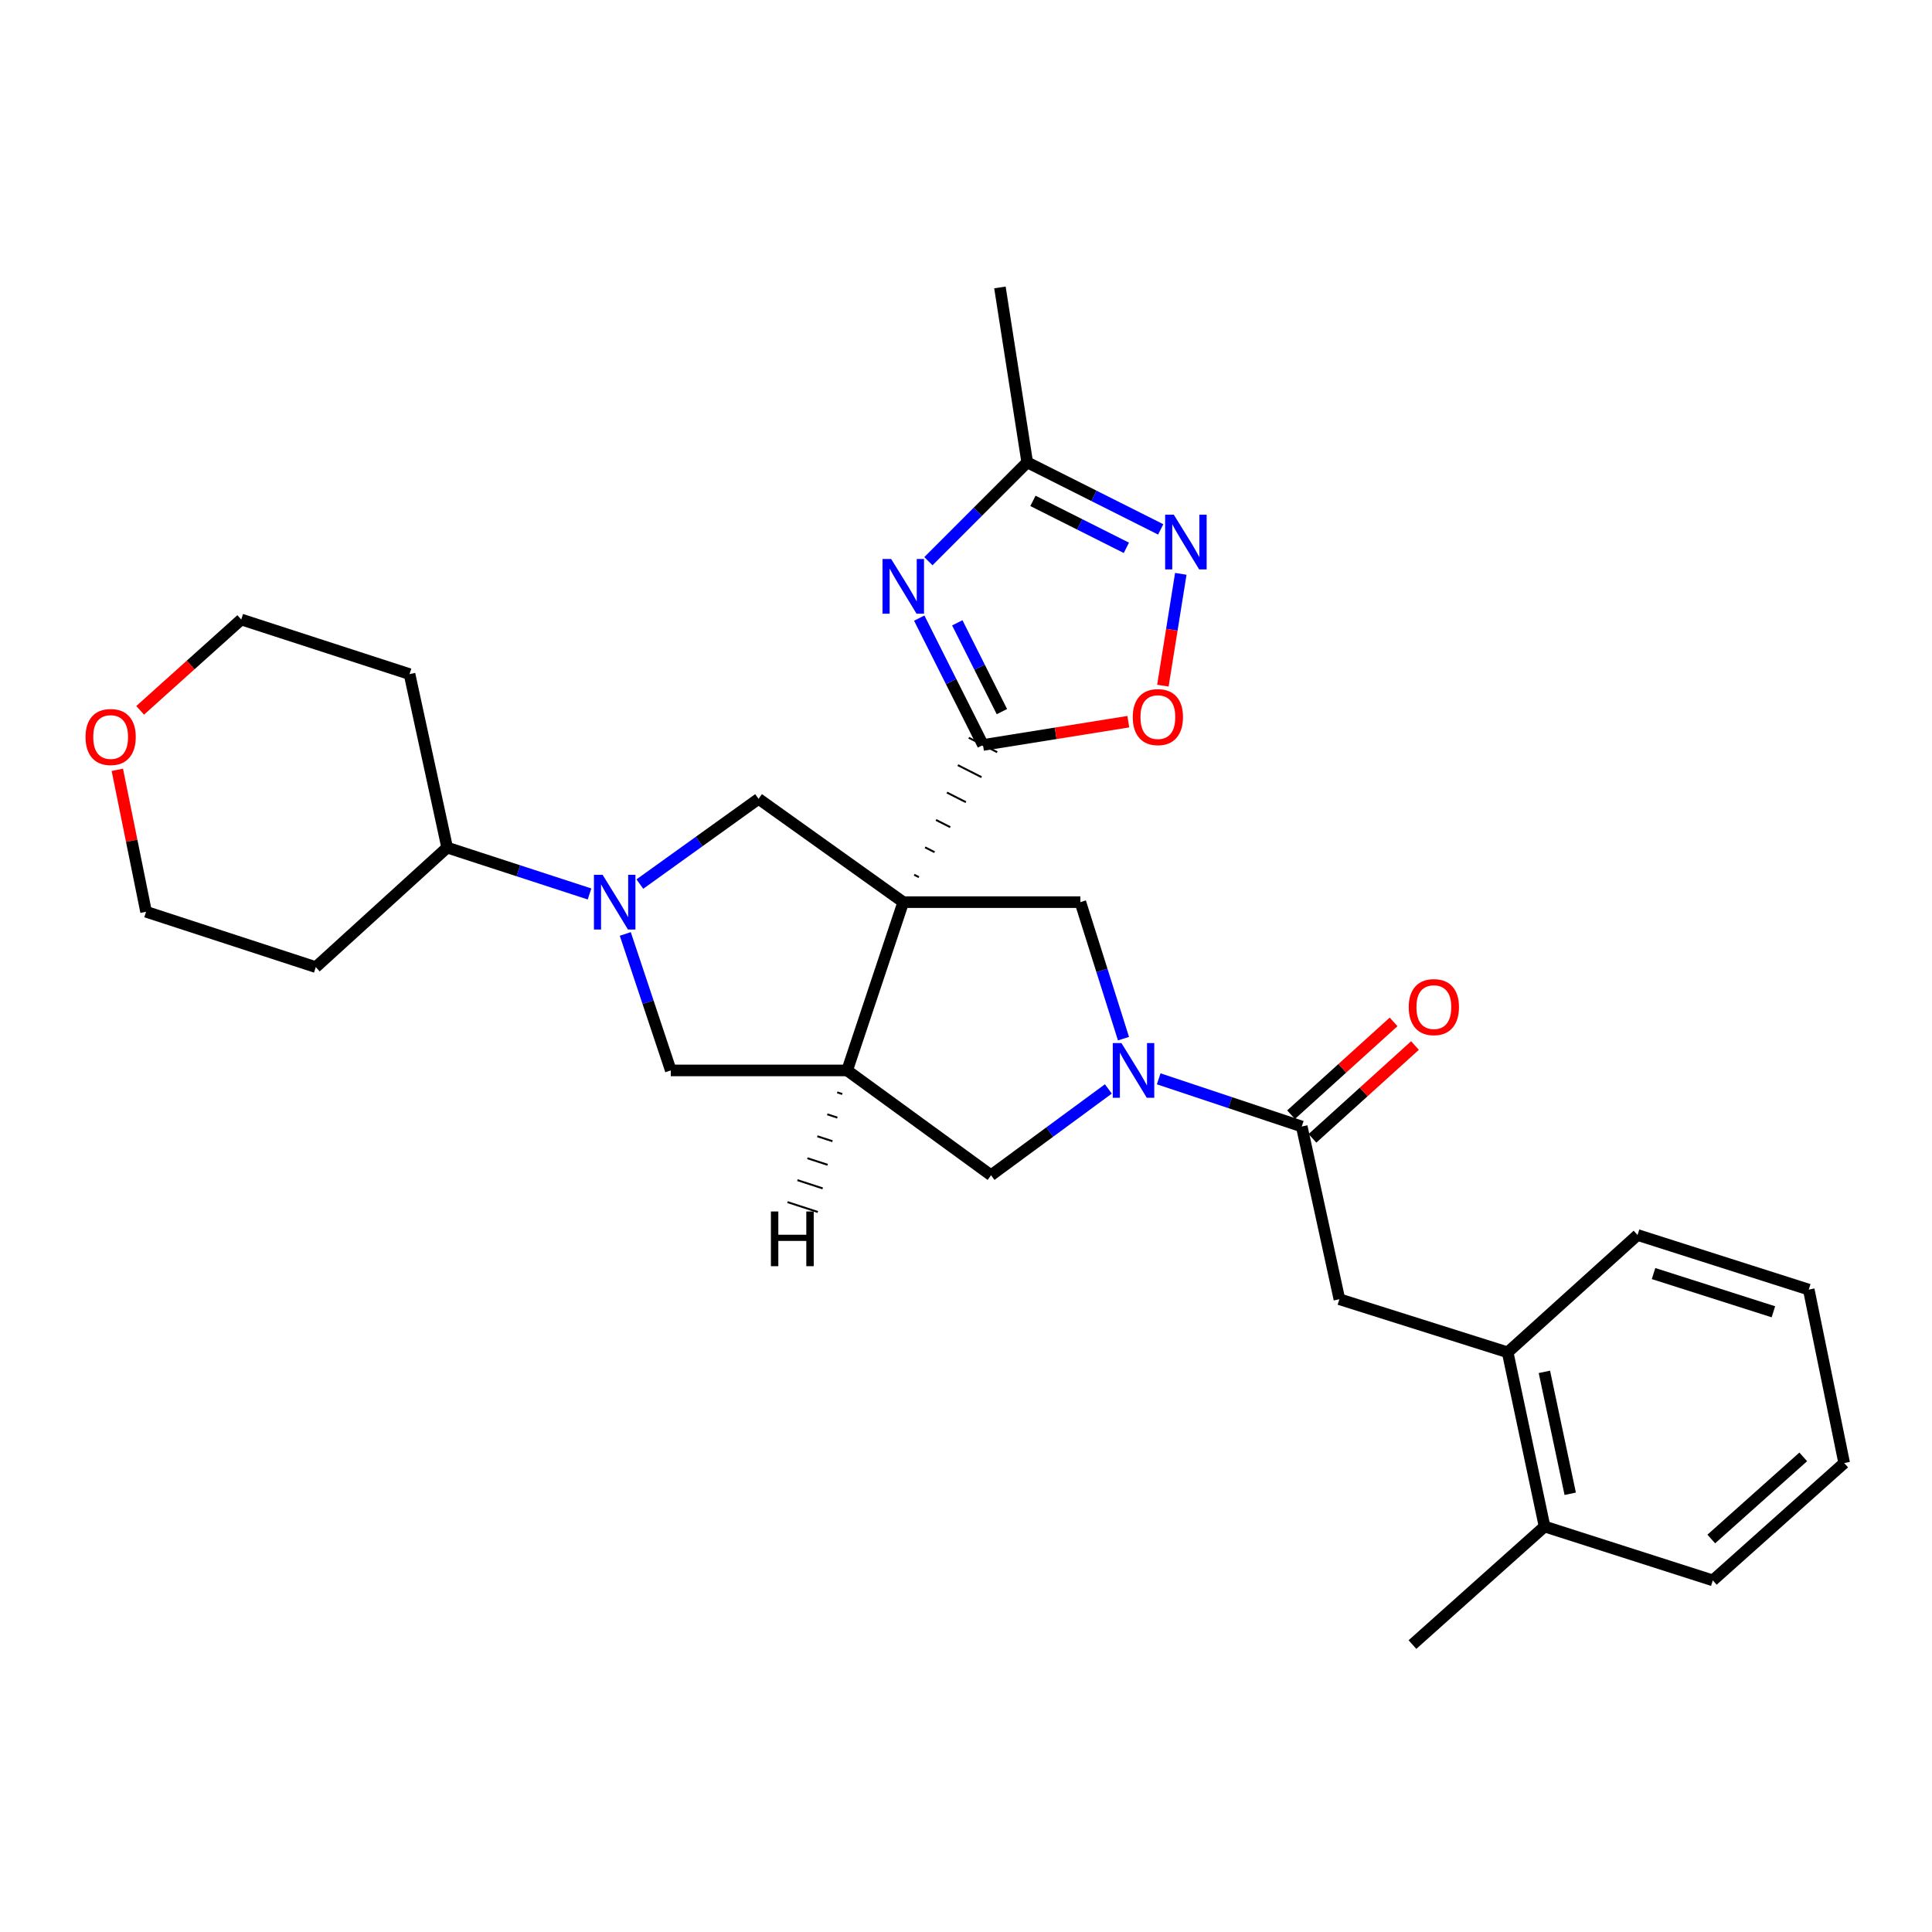 <?xml version='1.0' encoding='iso-8859-1'?>
<svg version='1.1' baseProfile='full'
              xmlns='http://www.w3.org/2000/svg'
                      xmlns:rdkit='http://www.rdkit.org/xml'
                      xmlns:xlink='http://www.w3.org/1999/xlink'
                  xml:space='preserve'
width='1000px' height='1000px' viewBox='0 0 1000 1000'>
<!-- END OF HEADER -->
<rect style='opacity:1.0;fill:#FFFFFF;stroke:none' width='1000' height='1000' x='0' y='0'> </rect>
<path class='bond-0' d='M 475.628,454.014 L 473.175,452.77' style='fill:none;fill-rule:evenodd;stroke:#000000;stroke-width:1.0px;stroke-linecap:butt;stroke-linejoin:miter;stroke-opacity:1' />
<path class='bond-0' d='M 483.731,441.076 L 478.826,438.588' style='fill:none;fill-rule:evenodd;stroke:#000000;stroke-width:1.0px;stroke-linecap:butt;stroke-linejoin:miter;stroke-opacity:1' />
<path class='bond-0' d='M 491.835,428.138 L 484.477,424.406' style='fill:none;fill-rule:evenodd;stroke:#000000;stroke-width:1.0px;stroke-linecap:butt;stroke-linejoin:miter;stroke-opacity:1' />
<path class='bond-0' d='M 499.938,415.2 L 490.127,410.224' style='fill:none;fill-rule:evenodd;stroke:#000000;stroke-width:1.0px;stroke-linecap:butt;stroke-linejoin:miter;stroke-opacity:1' />
<path class='bond-0' d='M 508.042,402.262 L 495.778,396.042' style='fill:none;fill-rule:evenodd;stroke:#000000;stroke-width:1.0px;stroke-linecap:butt;stroke-linejoin:miter;stroke-opacity:1' />
<path class='bond-0' d='M 516.145,389.324 L 501.428,381.861' style='fill:none;fill-rule:evenodd;stroke:#000000;stroke-width:1.0px;stroke-linecap:butt;stroke-linejoin:miter;stroke-opacity:1' />
<path class='bond-3' d='M 467.525,466.952 L 438.483,554.05' style='fill:none;fill-rule:evenodd;stroke:#000000;stroke-width:6px;stroke-linecap:butt;stroke-linejoin:miter;stroke-opacity:1' />
<path class='bond-5' d='M 467.525,466.952 L 559.197,466.952' style='fill:none;fill-rule:evenodd;stroke:#000000;stroke-width:6px;stroke-linecap:butt;stroke-linejoin:miter;stroke-opacity:1' />
<path class='bond-6' d='M 467.525,466.952 L 392.637,413.479' style='fill:none;fill-rule:evenodd;stroke:#000000;stroke-width:6px;stroke-linecap:butt;stroke-linejoin:miter;stroke-opacity:1' />
<path class='bond-1' d='M 508.787,385.592 L 492.291,352.765' style='fill:none;fill-rule:evenodd;stroke:#000000;stroke-width:6px;stroke-linecap:butt;stroke-linejoin:miter;stroke-opacity:1' />
<path class='bond-1' d='M 492.291,352.765 L 475.795,319.938' style='fill:none;fill-rule:evenodd;stroke:#0000FF;stroke-width:6px;stroke-linecap:butt;stroke-linejoin:miter;stroke-opacity:1' />
<path class='bond-1' d='M 518.582,368.335 L 507.035,345.356' style='fill:none;fill-rule:evenodd;stroke:#000000;stroke-width:6px;stroke-linecap:butt;stroke-linejoin:miter;stroke-opacity:1' />
<path class='bond-1' d='M 507.035,345.356 L 495.488,322.377' style='fill:none;fill-rule:evenodd;stroke:#0000FF;stroke-width:6px;stroke-linecap:butt;stroke-linejoin:miter;stroke-opacity:1' />
<path class='bond-9' d='M 508.787,385.592 L 546.404,379.566' style='fill:none;fill-rule:evenodd;stroke:#000000;stroke-width:6px;stroke-linecap:butt;stroke-linejoin:miter;stroke-opacity:1' />
<path class='bond-9' d='M 546.404,379.566 L 584.021,373.54' style='fill:none;fill-rule:evenodd;stroke:#FF0000;stroke-width:6px;stroke-linecap:butt;stroke-linejoin:miter;stroke-opacity:1' />
<path class='bond-10' d='M 480.534,290.469 L 506.11,264.885' style='fill:none;fill-rule:evenodd;stroke:#0000FF;stroke-width:6px;stroke-linecap:butt;stroke-linejoin:miter;stroke-opacity:1' />
<path class='bond-10' d='M 506.11,264.885 L 531.686,239.301' style='fill:none;fill-rule:evenodd;stroke:#000000;stroke-width:6px;stroke-linecap:butt;stroke-linejoin:miter;stroke-opacity:1' />
<path class='bond-2' d='M 581.515,537.607 L 570.356,502.279' style='fill:none;fill-rule:evenodd;stroke:#0000FF;stroke-width:6px;stroke-linecap:butt;stroke-linejoin:miter;stroke-opacity:1' />
<path class='bond-2' d='M 570.356,502.279 L 559.197,466.952' style='fill:none;fill-rule:evenodd;stroke:#000000;stroke-width:6px;stroke-linecap:butt;stroke-linejoin:miter;stroke-opacity:1' />
<path class='bond-7' d='M 599.743,558.396 L 636.766,570.74' style='fill:none;fill-rule:evenodd;stroke:#0000FF;stroke-width:6px;stroke-linecap:butt;stroke-linejoin:miter;stroke-opacity:1' />
<path class='bond-7' d='M 636.766,570.74 L 673.788,583.083' style='fill:none;fill-rule:evenodd;stroke:#000000;stroke-width:6px;stroke-linecap:butt;stroke-linejoin:miter;stroke-opacity:1' />
<path class='bond-30' d='M 573.68,563.634 L 543.319,585.968' style='fill:none;fill-rule:evenodd;stroke:#0000FF;stroke-width:6px;stroke-linecap:butt;stroke-linejoin:miter;stroke-opacity:1' />
<path class='bond-30' d='M 543.319,585.968 L 512.958,608.302' style='fill:none;fill-rule:evenodd;stroke:#000000;stroke-width:6px;stroke-linecap:butt;stroke-linejoin:miter;stroke-opacity:1' />
<path class='bond-11' d='M 438.483,554.05 L 512.958,608.302' style='fill:none;fill-rule:evenodd;stroke:#000000;stroke-width:6px;stroke-linecap:butt;stroke-linejoin:miter;stroke-opacity:1' />
<path class='bond-12' d='M 438.483,554.05 L 347.204,554.05' style='fill:none;fill-rule:evenodd;stroke:#000000;stroke-width:6px;stroke-linecap:butt;stroke-linejoin:miter;stroke-opacity:1' />
<path class='bond-34' d='M 433.338,565.411 L 435.953,566.262' style='fill:none;fill-rule:evenodd;stroke:#000000;stroke-width:1.0px;stroke-linecap:butt;stroke-linejoin:miter;stroke-opacity:1' />
<path class='bond-34' d='M 428.192,576.771 L 433.422,578.474' style='fill:none;fill-rule:evenodd;stroke:#000000;stroke-width:1.0px;stroke-linecap:butt;stroke-linejoin:miter;stroke-opacity:1' />
<path class='bond-34' d='M 423.047,588.131 L 430.892,590.686' style='fill:none;fill-rule:evenodd;stroke:#000000;stroke-width:1.0px;stroke-linecap:butt;stroke-linejoin:miter;stroke-opacity:1' />
<path class='bond-34' d='M 417.902,599.492 L 428.362,602.898' style='fill:none;fill-rule:evenodd;stroke:#000000;stroke-width:1.0px;stroke-linecap:butt;stroke-linejoin:miter;stroke-opacity:1' />
<path class='bond-34' d='M 412.757,610.852 L 425.832,615.109' style='fill:none;fill-rule:evenodd;stroke:#000000;stroke-width:1.0px;stroke-linecap:butt;stroke-linejoin:miter;stroke-opacity:1' />
<path class='bond-34' d='M 407.612,622.212 L 423.302,627.321' style='fill:none;fill-rule:evenodd;stroke:#000000;stroke-width:1.0px;stroke-linecap:butt;stroke-linejoin:miter;stroke-opacity:1' />
<path class='bond-4' d='M 331.194,457.595 L 361.916,435.537' style='fill:none;fill-rule:evenodd;stroke:#0000FF;stroke-width:6px;stroke-linecap:butt;stroke-linejoin:miter;stroke-opacity:1' />
<path class='bond-4' d='M 361.916,435.537 L 392.637,413.479' style='fill:none;fill-rule:evenodd;stroke:#000000;stroke-width:6px;stroke-linecap:butt;stroke-linejoin:miter;stroke-opacity:1' />
<path class='bond-15' d='M 305.142,462.711 L 268.296,450.709' style='fill:none;fill-rule:evenodd;stroke:#0000FF;stroke-width:6px;stroke-linecap:butt;stroke-linejoin:miter;stroke-opacity:1' />
<path class='bond-15' d='M 268.296,450.709 L 231.449,438.708' style='fill:none;fill-rule:evenodd;stroke:#000000;stroke-width:6px;stroke-linecap:butt;stroke-linejoin:miter;stroke-opacity:1' />
<path class='bond-29' d='M 323.649,483.407 L 335.427,518.729' style='fill:none;fill-rule:evenodd;stroke:#0000FF;stroke-width:6px;stroke-linecap:butt;stroke-linejoin:miter;stroke-opacity:1' />
<path class='bond-29' d='M 335.427,518.729 L 347.204,554.05' style='fill:none;fill-rule:evenodd;stroke:#000000;stroke-width:6px;stroke-linecap:butt;stroke-linejoin:miter;stroke-opacity:1' />
<path class='bond-13' d='M 673.788,583.083 L 693.269,672.473' style='fill:none;fill-rule:evenodd;stroke:#000000;stroke-width:6px;stroke-linecap:butt;stroke-linejoin:miter;stroke-opacity:1' />
<path class='bond-16' d='M 679.325,589.2 L 705.857,565.183' style='fill:none;fill-rule:evenodd;stroke:#000000;stroke-width:6px;stroke-linecap:butt;stroke-linejoin:miter;stroke-opacity:1' />
<path class='bond-16' d='M 705.857,565.183 L 732.389,541.166' style='fill:none;fill-rule:evenodd;stroke:#FF0000;stroke-width:6px;stroke-linecap:butt;stroke-linejoin:miter;stroke-opacity:1' />
<path class='bond-16' d='M 668.252,576.966 L 694.784,552.949' style='fill:none;fill-rule:evenodd;stroke:#000000;stroke-width:6px;stroke-linecap:butt;stroke-linejoin:miter;stroke-opacity:1' />
<path class='bond-16' d='M 694.784,552.949 L 721.316,528.933' style='fill:none;fill-rule:evenodd;stroke:#FF0000;stroke-width:6px;stroke-linecap:butt;stroke-linejoin:miter;stroke-opacity:1' />
<path class='bond-8' d='M 611.18,297.015 L 606.544,325.955' style='fill:none;fill-rule:evenodd;stroke:#0000FF;stroke-width:6px;stroke-linecap:butt;stroke-linejoin:miter;stroke-opacity:1' />
<path class='bond-8' d='M 606.544,325.955 L 601.908,354.894' style='fill:none;fill-rule:evenodd;stroke:#FF0000;stroke-width:6px;stroke-linecap:butt;stroke-linejoin:miter;stroke-opacity:1' />
<path class='bond-31' d='M 600.778,274.013 L 566.232,256.657' style='fill:none;fill-rule:evenodd;stroke:#0000FF;stroke-width:6px;stroke-linecap:butt;stroke-linejoin:miter;stroke-opacity:1' />
<path class='bond-31' d='M 566.232,256.657 L 531.686,239.301' style='fill:none;fill-rule:evenodd;stroke:#000000;stroke-width:6px;stroke-linecap:butt;stroke-linejoin:miter;stroke-opacity:1' />
<path class='bond-31' d='M 583.007,283.551 L 558.825,271.402' style='fill:none;fill-rule:evenodd;stroke:#0000FF;stroke-width:6px;stroke-linecap:butt;stroke-linejoin:miter;stroke-opacity:1' />
<path class='bond-31' d='M 558.825,271.402 L 534.642,259.253' style='fill:none;fill-rule:evenodd;stroke:#000000;stroke-width:6px;stroke-linecap:butt;stroke-linejoin:miter;stroke-opacity:1' />
<path class='bond-21' d='M 531.686,239.301 L 517.56,148.774' style='fill:none;fill-rule:evenodd;stroke:#000000;stroke-width:6px;stroke-linecap:butt;stroke-linejoin:miter;stroke-opacity:1' />
<path class='bond-14' d='M 693.269,672.473 L 780.367,699.966' style='fill:none;fill-rule:evenodd;stroke:#000000;stroke-width:6px;stroke-linecap:butt;stroke-linejoin:miter;stroke-opacity:1' />
<path class='bond-17' d='M 780.367,699.966 L 799.463,790.117' style='fill:none;fill-rule:evenodd;stroke:#000000;stroke-width:6px;stroke-linecap:butt;stroke-linejoin:miter;stroke-opacity:1' />
<path class='bond-17' d='M 799.374,710.069 L 812.741,773.175' style='fill:none;fill-rule:evenodd;stroke:#000000;stroke-width:6px;stroke-linecap:butt;stroke-linejoin:miter;stroke-opacity:1' />
<path class='bond-24' d='M 780.367,699.966 L 847.591,639.233' style='fill:none;fill-rule:evenodd;stroke:#000000;stroke-width:6px;stroke-linecap:butt;stroke-linejoin:miter;stroke-opacity:1' />
<path class='bond-19' d='M 231.449,438.708 L 163.455,500.578' style='fill:none;fill-rule:evenodd;stroke:#000000;stroke-width:6px;stroke-linecap:butt;stroke-linejoin:miter;stroke-opacity:1' />
<path class='bond-20' d='M 231.449,438.708 L 211.978,348.923' style='fill:none;fill-rule:evenodd;stroke:#000000;stroke-width:6px;stroke-linecap:butt;stroke-linejoin:miter;stroke-opacity:1' />
<path class='bond-25' d='M 799.463,790.117 L 731.084,851.226' style='fill:none;fill-rule:evenodd;stroke:#000000;stroke-width:6px;stroke-linecap:butt;stroke-linejoin:miter;stroke-opacity:1' />
<path class='bond-26' d='M 799.463,790.117 L 886.552,818.004' style='fill:none;fill-rule:evenodd;stroke:#000000;stroke-width:6px;stroke-linecap:butt;stroke-linejoin:miter;stroke-opacity:1' />
<path class='bond-18' d='M 72.543,367.671 L 98.707,344.161' style='fill:none;fill-rule:evenodd;stroke:#FF0000;stroke-width:6px;stroke-linecap:butt;stroke-linejoin:miter;stroke-opacity:1' />
<path class='bond-18' d='M 98.707,344.161 L 124.87,320.651' style='fill:none;fill-rule:evenodd;stroke:#000000;stroke-width:6px;stroke-linecap:butt;stroke-linejoin:miter;stroke-opacity:1' />
<path class='bond-32' d='M 60.727,398.463 L 68.166,435.196' style='fill:none;fill-rule:evenodd;stroke:#FF0000;stroke-width:6px;stroke-linecap:butt;stroke-linejoin:miter;stroke-opacity:1' />
<path class='bond-32' d='M 68.166,435.196 L 75.605,471.93' style='fill:none;fill-rule:evenodd;stroke:#000000;stroke-width:6px;stroke-linecap:butt;stroke-linejoin:miter;stroke-opacity:1' />
<path class='bond-22' d='M 163.455,500.578 L 75.605,471.93' style='fill:none;fill-rule:evenodd;stroke:#000000;stroke-width:6px;stroke-linecap:butt;stroke-linejoin:miter;stroke-opacity:1' />
<path class='bond-23' d='M 211.978,348.923 L 124.87,320.651' style='fill:none;fill-rule:evenodd;stroke:#000000;stroke-width:6px;stroke-linecap:butt;stroke-linejoin:miter;stroke-opacity:1' />
<path class='bond-27' d='M 847.591,639.233 L 936.211,667.495' style='fill:none;fill-rule:evenodd;stroke:#000000;stroke-width:6px;stroke-linecap:butt;stroke-linejoin:miter;stroke-opacity:1' />
<path class='bond-27' d='M 855.87,659.193 L 917.904,678.977' style='fill:none;fill-rule:evenodd;stroke:#000000;stroke-width:6px;stroke-linecap:butt;stroke-linejoin:miter;stroke-opacity:1' />
<path class='bond-33' d='M 886.552,818.004 L 954.545,757.27' style='fill:none;fill-rule:evenodd;stroke:#000000;stroke-width:6px;stroke-linecap:butt;stroke-linejoin:miter;stroke-opacity:1' />
<path class='bond-33' d='M 885.758,796.587 L 933.354,754.074' style='fill:none;fill-rule:evenodd;stroke:#000000;stroke-width:6px;stroke-linecap:butt;stroke-linejoin:miter;stroke-opacity:1' />
<path class='bond-28' d='M 936.211,667.495 L 954.545,757.27' style='fill:none;fill-rule:evenodd;stroke:#000000;stroke-width:6px;stroke-linecap:butt;stroke-linejoin:miter;stroke-opacity:1' />
<path  class='atom-2' d='M 461.265 289.321
L 470.545 304.321
Q 471.465 305.801, 472.945 308.481
Q 474.425 311.161, 474.505 311.321
L 474.505 289.321
L 478.265 289.321
L 478.265 317.641
L 474.385 317.641
L 464.425 301.241
Q 463.265 299.321, 462.025 297.121
Q 460.825 294.921, 460.465 294.241
L 460.465 317.641
L 456.785 317.641
L 456.785 289.321
L 461.265 289.321
' fill='#0000FF'/>
<path  class='atom-3' d='M 580.448 539.89
L 589.728 554.89
Q 590.648 556.37, 592.128 559.05
Q 593.608 561.73, 593.688 561.89
L 593.688 539.89
L 597.448 539.89
L 597.448 568.21
L 593.568 568.21
L 583.608 551.81
Q 582.448 549.89, 581.208 547.69
Q 580.008 545.49, 579.648 544.81
L 579.648 568.21
L 575.968 568.21
L 575.968 539.89
L 580.448 539.89
' fill='#0000FF'/>
<path  class='atom-5' d='M 311.902 452.792
L 321.182 467.792
Q 322.102 469.272, 323.582 471.952
Q 325.062 474.632, 325.142 474.792
L 325.142 452.792
L 328.902 452.792
L 328.902 481.112
L 325.022 481.112
L 315.062 464.712
Q 313.902 462.792, 312.662 460.592
Q 311.462 458.392, 311.102 457.712
L 311.102 481.112
L 307.422 481.112
L 307.422 452.792
L 311.902 452.792
' fill='#0000FF'/>
<path  class='atom-9' d='M 607.556 266.403
L 616.836 281.403
Q 617.756 282.883, 619.236 285.563
Q 620.716 288.243, 620.796 288.403
L 620.796 266.403
L 624.556 266.403
L 624.556 294.723
L 620.676 294.723
L 610.716 278.323
Q 609.556 276.403, 608.316 274.203
Q 607.116 272.003, 606.756 271.323
L 606.756 294.723
L 603.076 294.723
L 603.076 266.403
L 607.556 266.403
' fill='#0000FF'/>
<path  class='atom-10' d='M 586.313 371.17
Q 586.313 364.37, 589.673 360.57
Q 593.033 356.77, 599.313 356.77
Q 605.593 356.77, 608.953 360.57
Q 612.313 364.37, 612.313 371.17
Q 612.313 378.05, 608.913 381.97
Q 605.513 385.85, 599.313 385.85
Q 593.073 385.85, 589.673 381.97
Q 586.313 378.09, 586.313 371.17
M 599.313 382.65
Q 603.633 382.65, 605.953 379.77
Q 608.313 376.85, 608.313 371.17
Q 608.313 365.61, 605.953 362.81
Q 603.633 359.97, 599.313 359.97
Q 594.993 359.97, 592.633 362.77
Q 590.313 365.57, 590.313 371.17
Q 590.313 376.89, 592.633 379.77
Q 594.993 382.65, 599.313 382.65
' fill='#FF0000'/>
<path  class='atom-17' d='M 729.158 521.275
Q 729.158 514.475, 732.518 510.675
Q 735.878 506.875, 742.158 506.875
Q 748.438 506.875, 751.798 510.675
Q 755.158 514.475, 755.158 521.275
Q 755.158 528.155, 751.758 532.075
Q 748.358 535.955, 742.158 535.955
Q 735.918 535.955, 732.518 532.075
Q 729.158 528.195, 729.158 521.275
M 742.158 532.755
Q 746.478 532.755, 748.798 529.875
Q 751.158 526.955, 751.158 521.275
Q 751.158 515.715, 748.798 512.915
Q 746.478 510.075, 742.158 510.075
Q 737.838 510.075, 735.478 512.875
Q 733.158 515.675, 733.158 521.275
Q 733.158 526.995, 735.478 529.875
Q 737.838 532.755, 742.158 532.755
' fill='#FF0000'/>
<path  class='atom-19' d='M 44.271 381.474
Q 44.271 374.674, 47.631 370.874
Q 50.991 367.074, 57.271 367.074
Q 63.551 367.074, 66.911 370.874
Q 70.271 374.674, 70.271 381.474
Q 70.271 388.354, 66.871 392.274
Q 63.471 396.154, 57.271 396.154
Q 51.031 396.154, 47.631 392.274
Q 44.271 388.394, 44.271 381.474
M 57.271 392.954
Q 61.591 392.954, 63.911 390.074
Q 66.271 387.154, 66.271 381.474
Q 66.271 375.914, 63.911 373.114
Q 61.591 370.274, 57.271 370.274
Q 52.951 370.274, 50.591 373.074
Q 48.271 375.874, 48.271 381.474
Q 48.271 387.194, 50.591 390.074
Q 52.951 392.954, 57.271 392.954
' fill='#FF0000'/>
<path  class='atom-30' d='M 399.02 627.058
L 402.86 627.058
L 402.86 639.098
L 417.34 639.098
L 417.34 627.058
L 421.18 627.058
L 421.18 655.378
L 417.34 655.378
L 417.34 642.298
L 402.86 642.298
L 402.86 655.378
L 399.02 655.378
L 399.02 627.058
' fill='#000000'/>
</svg>
